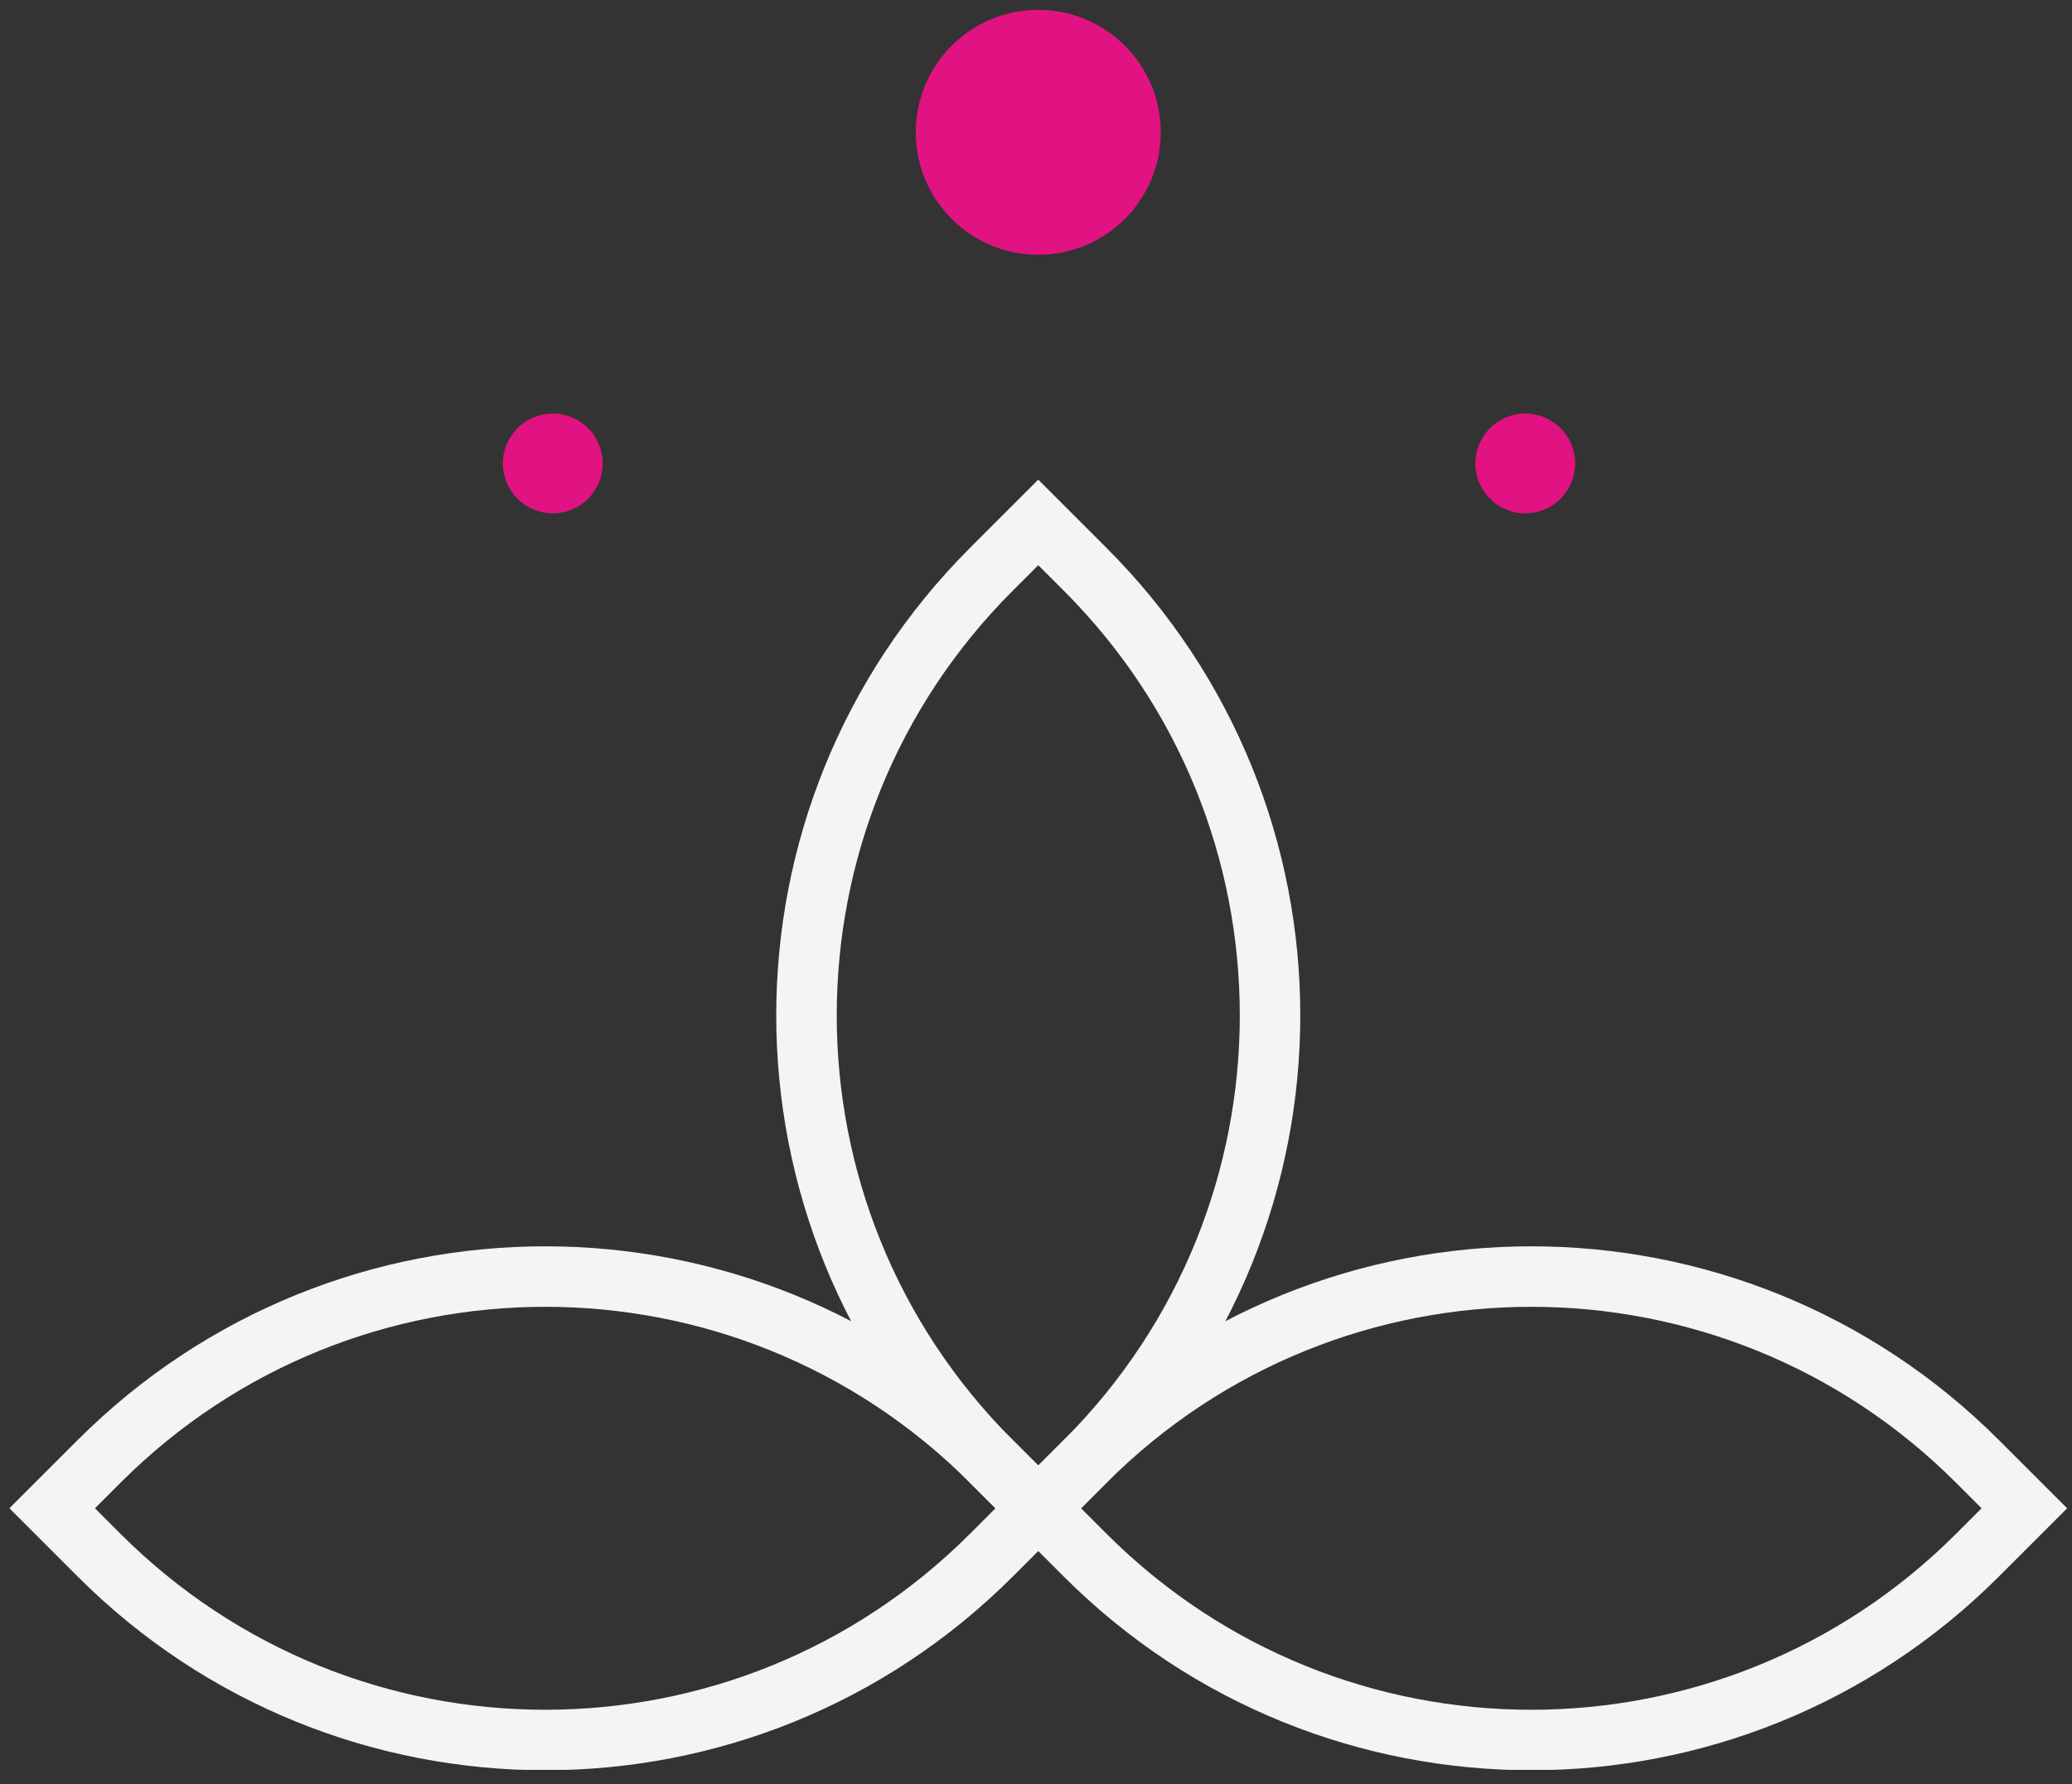 <svg width="137" height="118" viewBox="0 0 137 118" fill="none" xmlns="http://www.w3.org/2000/svg">
<rect x="0" y="0" width="137" height="118" fill="#333333" stroke="none"/>
<g clip-path="url(#clip0)">
<path d="M36.55 33.95C38.373 33.95 39.85 32.473 39.85 30.65C39.85 28.828 38.373 27.35 36.55 27.35C34.727 27.35 33.25 28.828 33.25 30.65C33.25 32.473 34.727 33.95 36.55 33.95Z" fill="#E11281"/>
<path d="M100.85 33.95C102.673 33.95 104.15 32.473 104.15 30.65C104.15 28.828 102.673 27.35 100.85 27.35C99.027 27.35 97.55 28.828 97.55 30.65C97.55 32.473 99.027 33.95 100.85 33.95Z" fill="#E11281"/>
<path d="M68.65 16.85C73.124 16.85 76.75 13.224 76.75 8.75C76.75 4.277 73.124 0.65 68.65 0.65C64.177 0.65 60.55 4.277 60.55 8.75C60.55 13.224 64.177 16.85 68.65 16.85Z" fill="#E11281"/>
<path d="M68.65 99.75L65.55 96.65C49.25 80.35 49.25 53.95 65.55 37.65L68.65 34.55L71.75 37.65C88.05 53.95 88.05 80.35 71.75 96.65L68.65 99.75Z" stroke="#F4F4F4" stroke-width="4" stroke-miterlimit="10"/>
<path d="M68.65 99.75L71.75 102.85C88.05 119.15 114.45 119.15 130.75 102.85L133.85 99.75L130.75 96.65C114.45 80.35 88.05 80.35 71.75 96.65L68.65 99.75Z" stroke="#F4F4F4" stroke-width="4" stroke-miterlimit="10"/>
<path d="M68.65 99.75L65.55 102.85C49.25 119.15 22.85 119.15 6.55 102.85L3.45 99.75L6.55 96.65C22.85 80.35 49.25 80.35 65.55 96.65L68.65 99.75Z" stroke="#F4F4F4" stroke-width="4" stroke-miterlimit="10"/>
</g>
<defs>
<clipPath id="clip0">
<rect width="136.1" height="116.4" fill="white" transform="translate(0.65 0.65)"/>
</clipPath>
</defs>
</svg>
